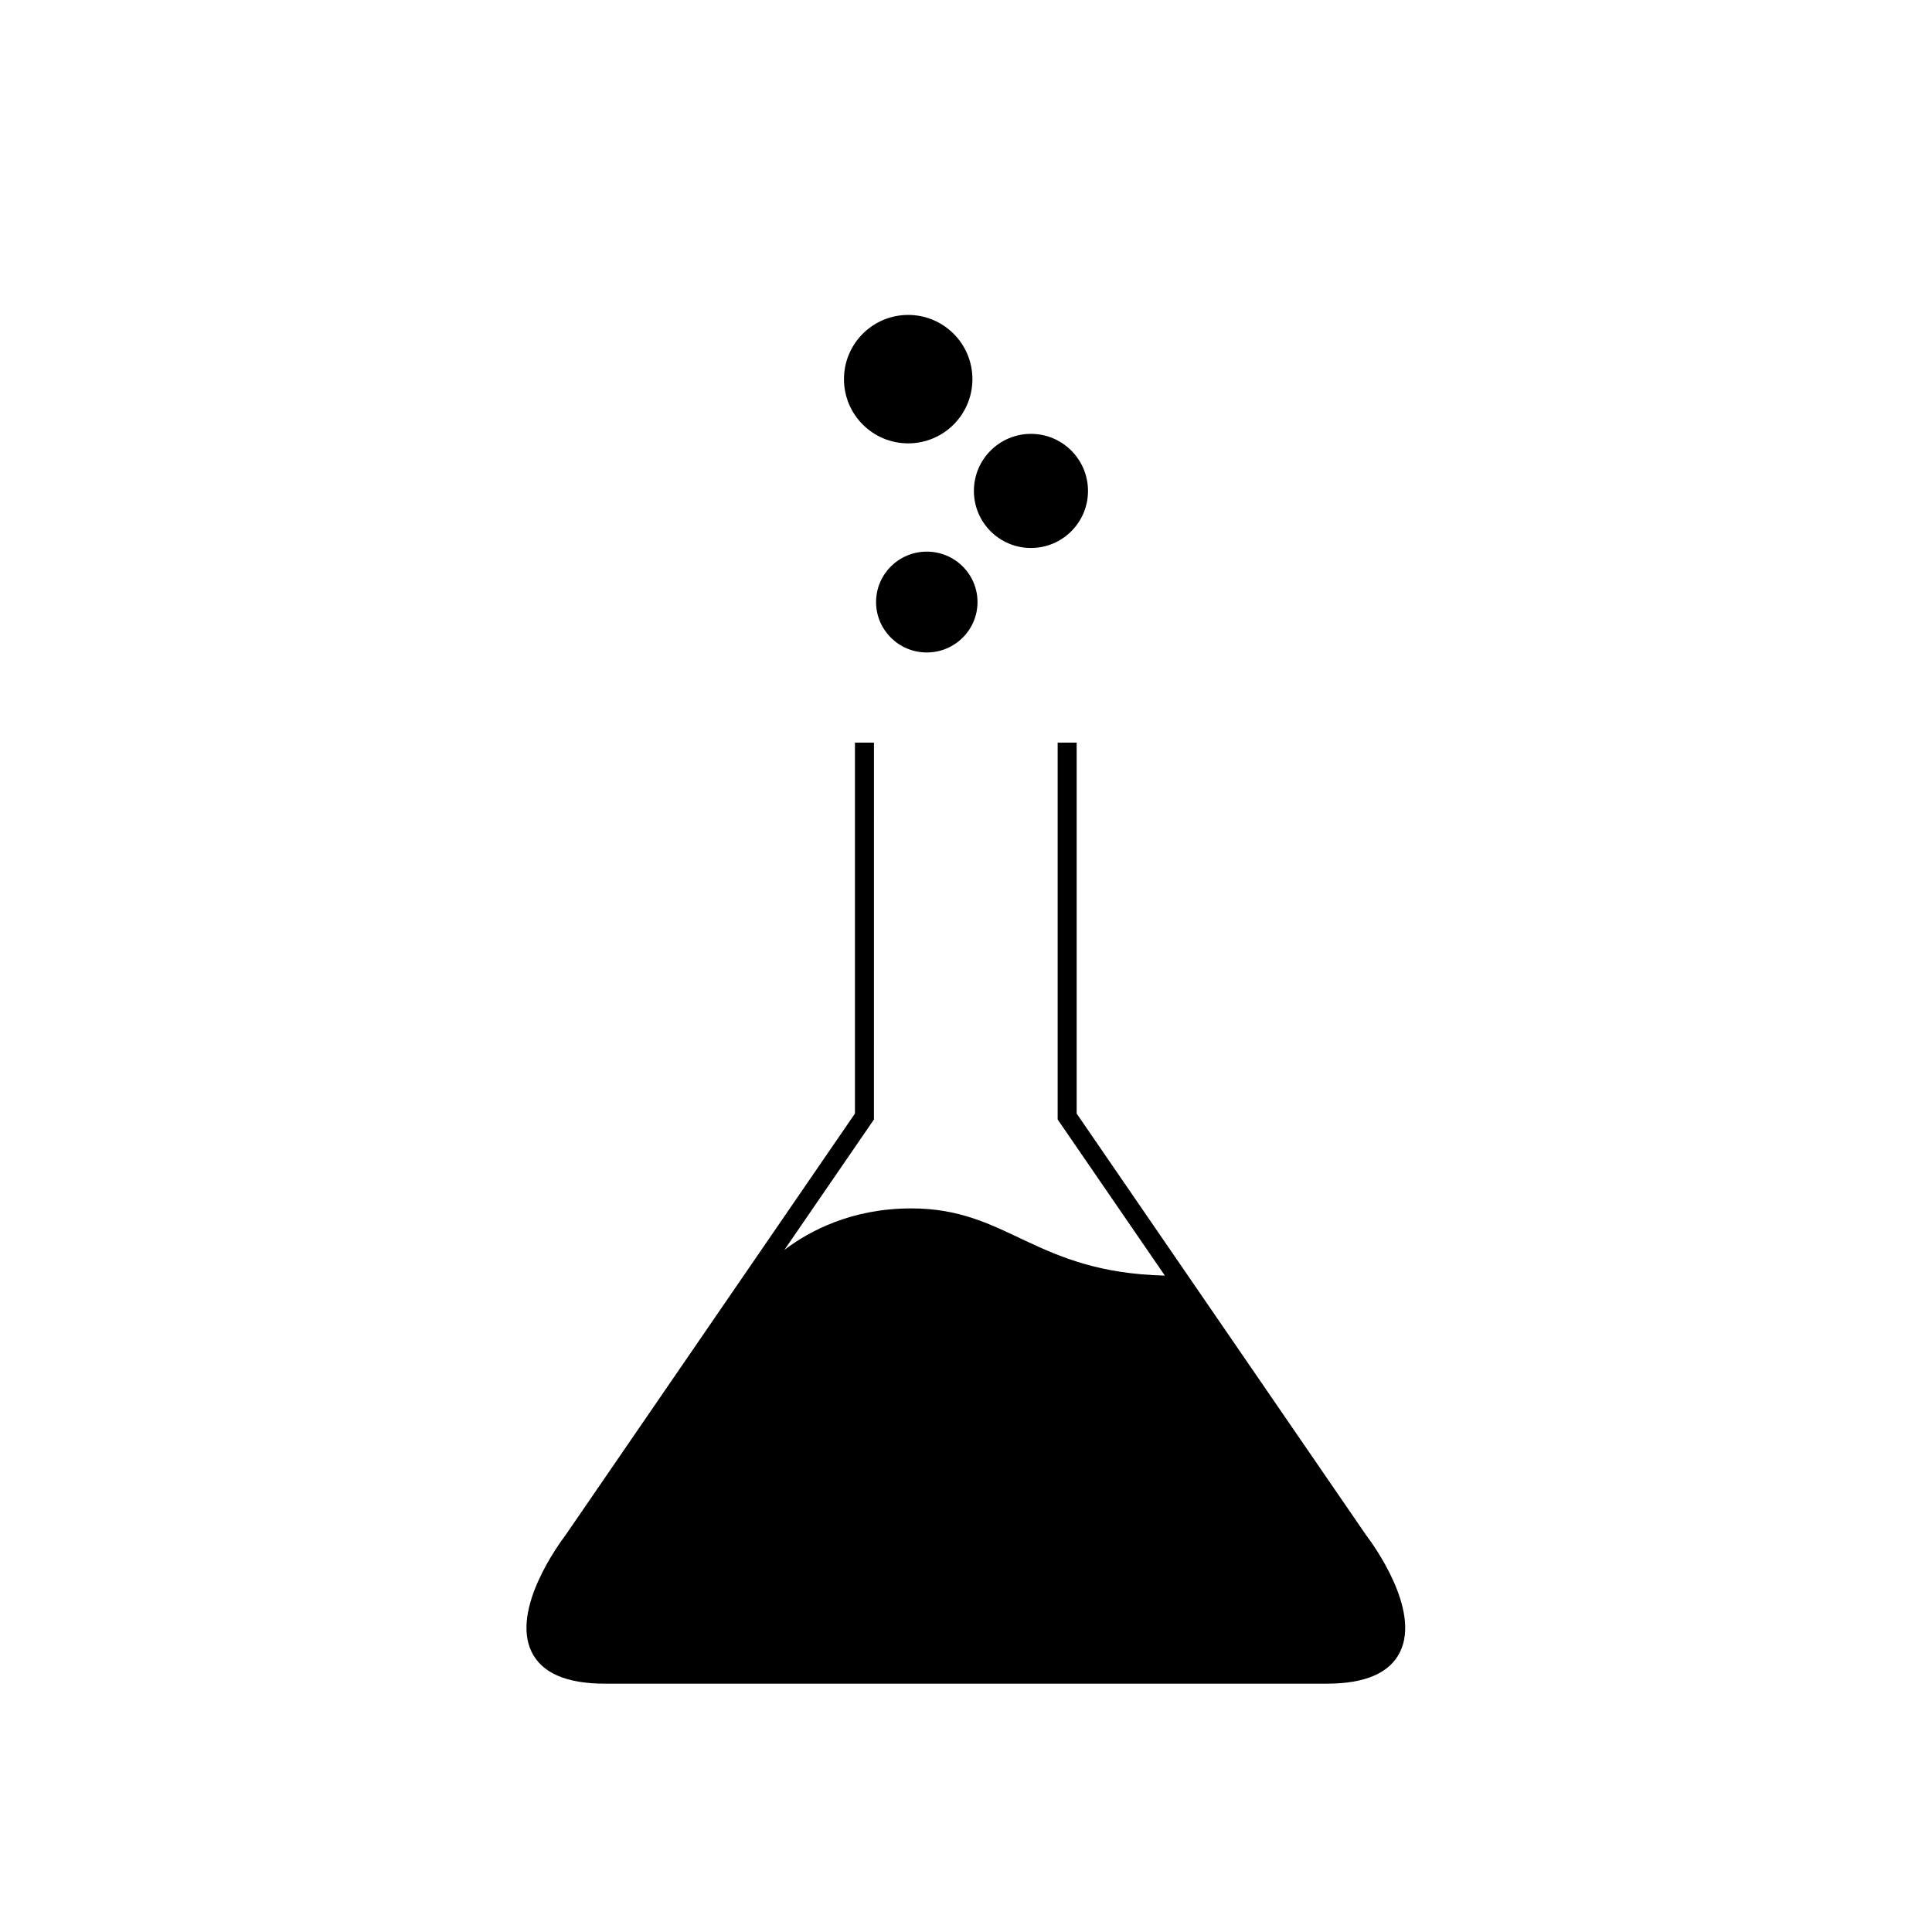 <?xml version="1.0" encoding="UTF-8"?>
<!-- Uploaded to: SVG Repo, www.svgrepo.com, Generator: SVG Repo Mixer Tools -->
<svg fill="#000000" width="800px" height="800px" version="1.1" viewBox="144 144 512 512" xmlns="http://www.w3.org/2000/svg">
 <g>
  <path d="m506.14 550.98-76.812-111.87v-98.305h-5.039v99.863l28.414 41.379c-34.688-0.852-41.402-17.809-67.188-17.809-15.816 0-26.984 5.953-33.641 10.992l23.73-34.555 0.004-99.871h-5.039v98.305l-76.73 111.77c-1.508 1.977-14.547 19.625-8.922 30.965 2.746 5.543 9.246 8.344 19.32 8.344h191.44c10.078 0 16.574-2.805 19.32-8.344 5.613-11.348-7.422-28.996-8.855-30.867z"/>
  <path d="m403.05 303.55c0 7.379-6.016 13.359-13.441 13.359-7.422 0-13.441-5.981-13.441-13.359 0-7.379 6.019-13.363 13.441-13.363 7.426 0 13.441 5.984 13.441 13.363"/>
  <path d="m432.33 274.1c0 8.352-6.769 15.121-15.117 15.121-8.352 0-15.121-6.769-15.121-15.121 0-8.352 6.769-15.121 15.121-15.121 8.348 0 15.117 6.769 15.117 15.121"/>
  <path d="m401.7 244.48c0 9.398-7.621 17.016-17.02 17.016-9.398 0-17.02-7.617-17.02-17.016 0-9.402 7.621-17.02 17.02-17.02 9.398 0 17.02 7.617 17.02 17.02"/>
 </g>
</svg>
